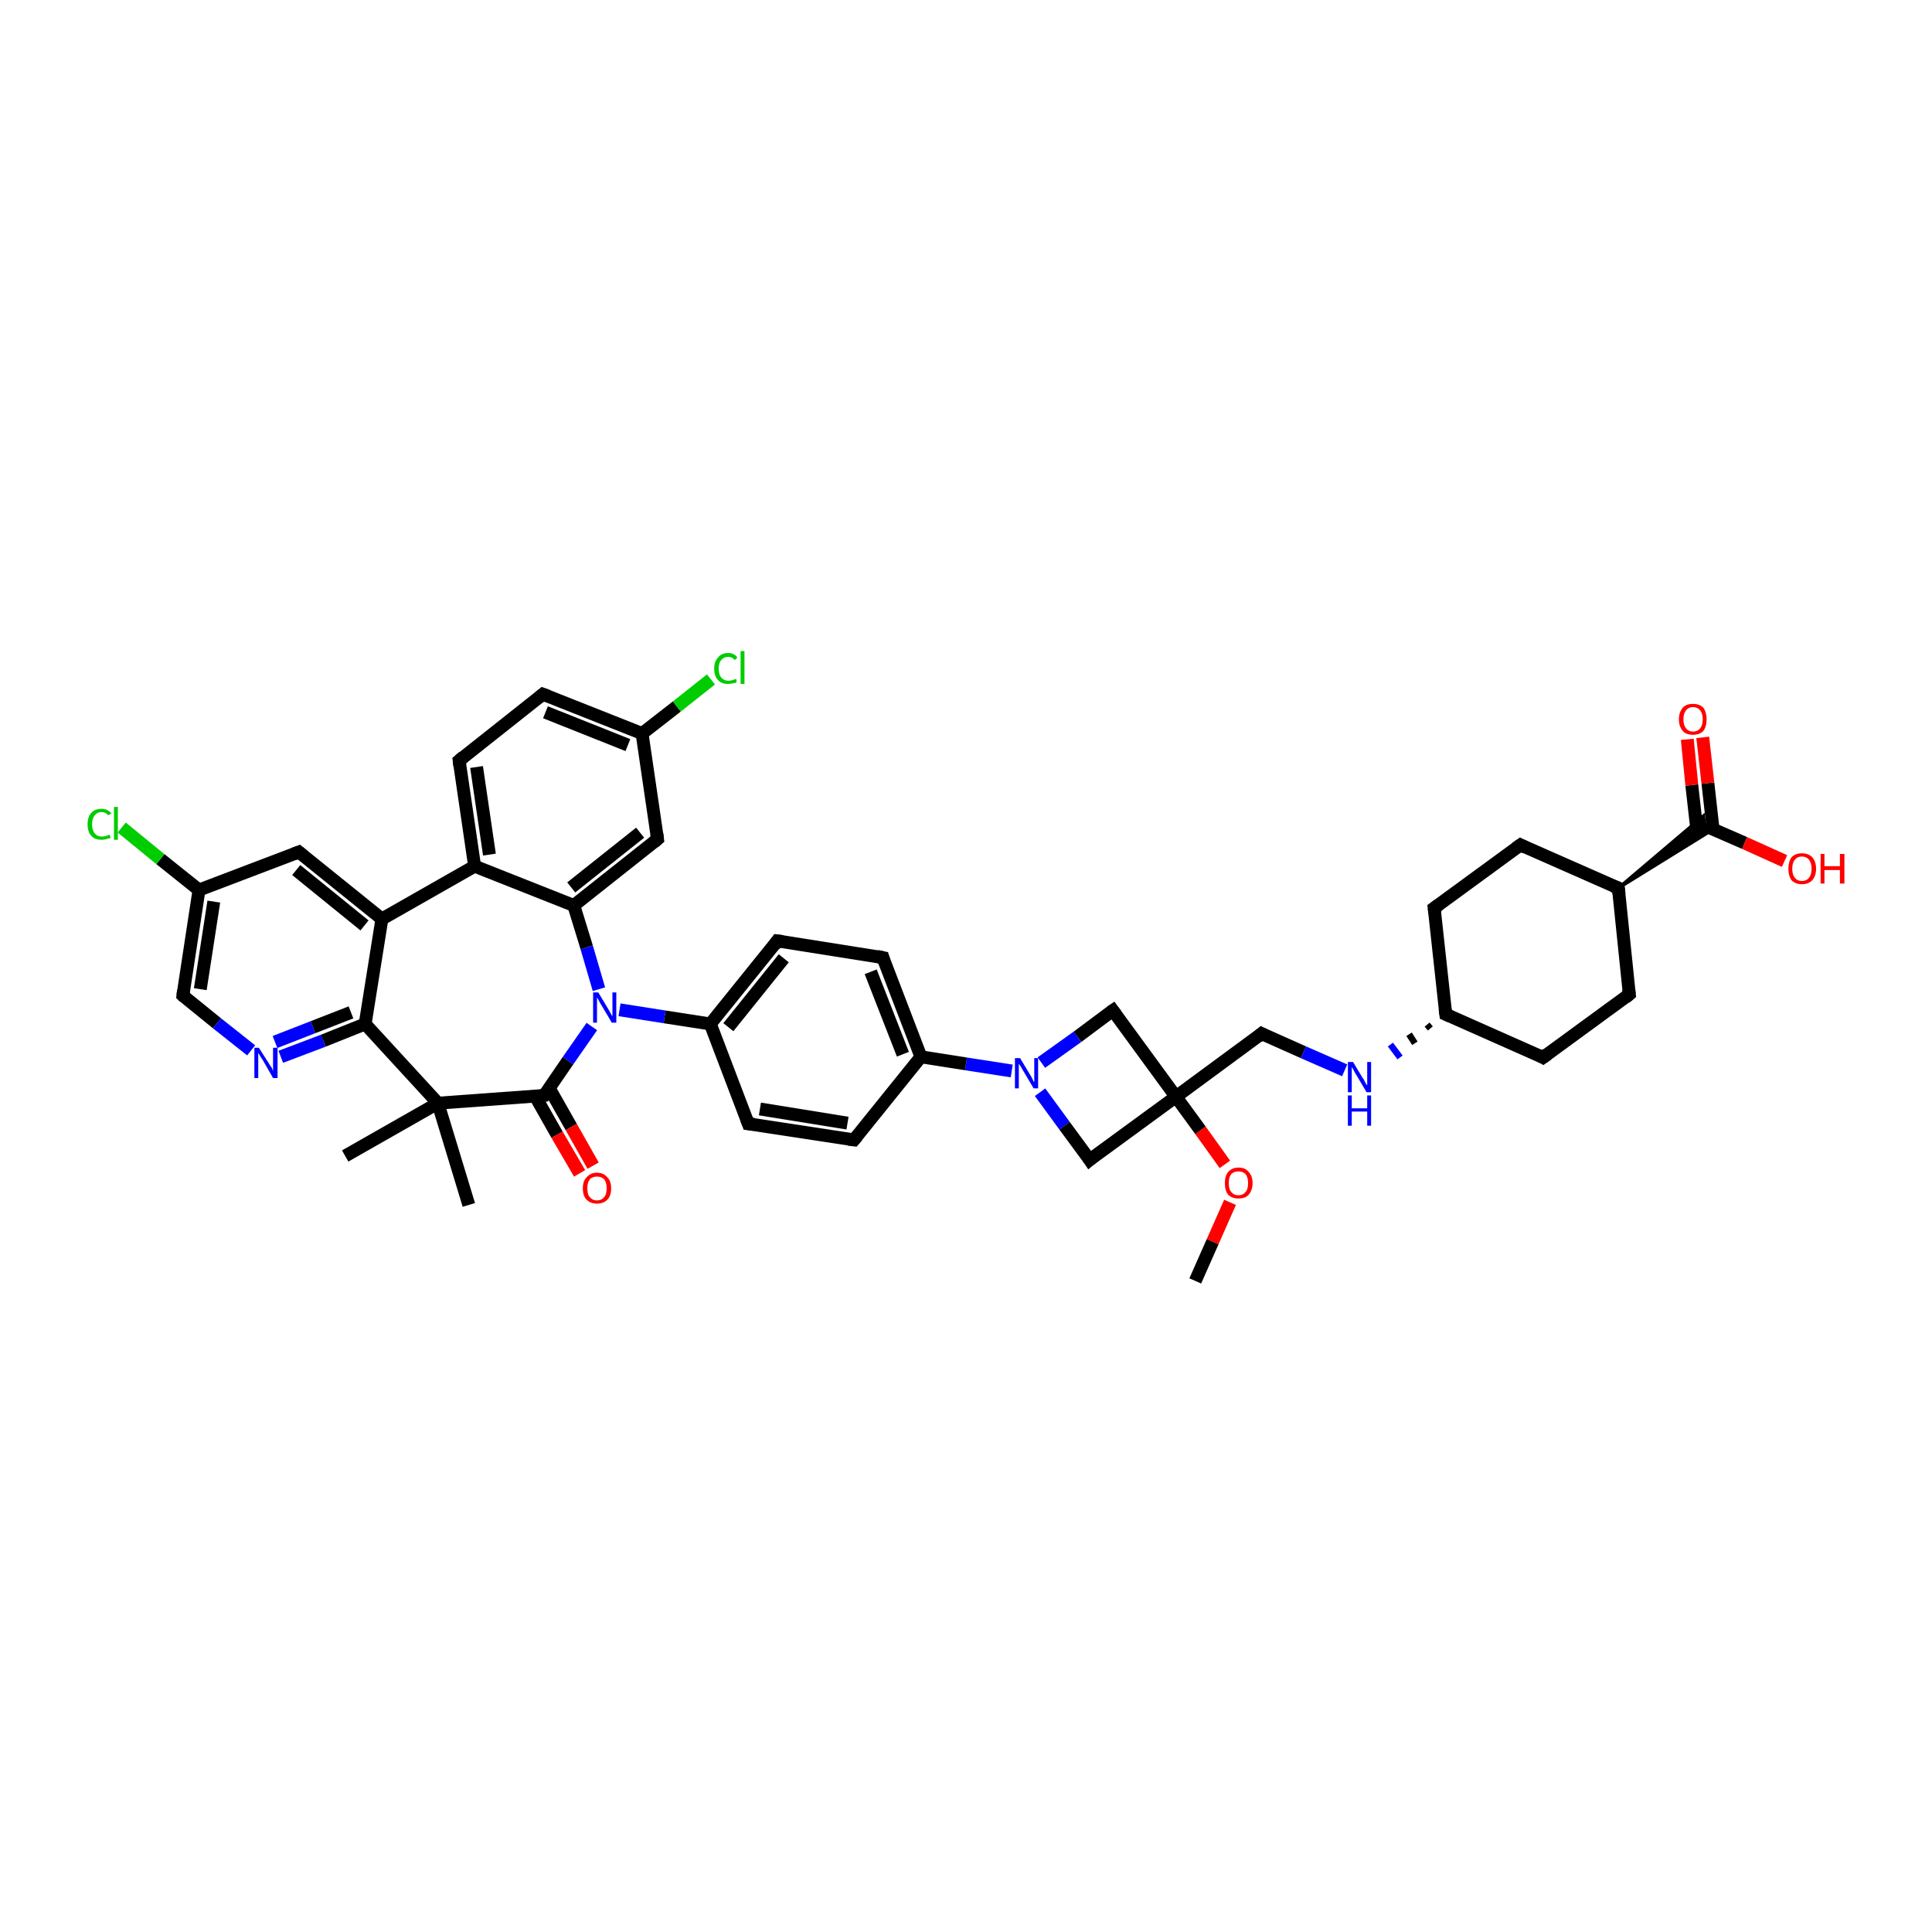 <?xml version='1.0' encoding='iso-8859-1'?>
<svg version='1.1' baseProfile='full'
              xmlns='http://www.w3.org/2000/svg'
                      xmlns:rdkit='http://www.rdkit.org/xml'
                      xmlns:xlink='http://www.w3.org/1999/xlink'
                  xml:space='preserve'
width='300px' height='300px' viewBox='0 0 300 300'>
<!-- END OF HEADER -->
<rect style='opacity:1.0;fill:#FFFFFF;stroke:none' width='300.0' height='300.0' x='0.0' y='0.0'> </rect>
<path class='bond-0 atom-0 atom-1' d='M 185.6,198.9 L 188.3,192.8' style='fill:none;fill-rule:evenodd;stroke:#000000;stroke-width:2.0px;stroke-linecap:butt;stroke-linejoin:miter;stroke-opacity:1' />
<path class='bond-0 atom-0 atom-1' d='M 188.3,192.8 L 191.0,186.7' style='fill:none;fill-rule:evenodd;stroke:#FF0000;stroke-width:2.0px;stroke-linecap:butt;stroke-linejoin:miter;stroke-opacity:1' />
<path class='bond-1 atom-1 atom-2' d='M 190.2,180.8 L 186.4,175.5' style='fill:none;fill-rule:evenodd;stroke:#FF0000;stroke-width:2.0px;stroke-linecap:butt;stroke-linejoin:miter;stroke-opacity:1' />
<path class='bond-1 atom-1 atom-2' d='M 186.4,175.5 L 182.6,170.3' style='fill:none;fill-rule:evenodd;stroke:#000000;stroke-width:2.0px;stroke-linecap:butt;stroke-linejoin:miter;stroke-opacity:1' />
<path class='bond-2 atom-2 atom-3' d='M 182.6,170.3 L 195.9,160.5' style='fill:none;fill-rule:evenodd;stroke:#000000;stroke-width:2.0px;stroke-linecap:butt;stroke-linejoin:miter;stroke-opacity:1' />
<path class='bond-3 atom-3 atom-4' d='M 195.9,160.5 L 202.4,163.4' style='fill:none;fill-rule:evenodd;stroke:#000000;stroke-width:2.0px;stroke-linecap:butt;stroke-linejoin:miter;stroke-opacity:1' />
<path class='bond-3 atom-3 atom-4' d='M 202.4,163.4 L 208.8,166.2' style='fill:none;fill-rule:evenodd;stroke:#0000FF;stroke-width:2.0px;stroke-linecap:butt;stroke-linejoin:miter;stroke-opacity:1' />
<path class='bond-4 atom-5 atom-4' d='M 221.6,159.1 L 222.1,159.7' style='fill:none;fill-rule:evenodd;stroke:#000000;stroke-width:1.0px;stroke-linecap:butt;stroke-linejoin:miter;stroke-opacity:1' />
<path class='bond-4 atom-5 atom-4' d='M 218.8,160.6 L 219.7,162.0' style='fill:none;fill-rule:evenodd;stroke:#000000;stroke-width:1.0px;stroke-linecap:butt;stroke-linejoin:miter;stroke-opacity:1' />
<path class='bond-4 atom-5 atom-4' d='M 215.9,162.2 L 217.4,164.2' style='fill:none;fill-rule:evenodd;stroke:#0000FF;stroke-width:1.0px;stroke-linecap:butt;stroke-linejoin:miter;stroke-opacity:1' />
<path class='bond-5 atom-5 atom-6' d='M 224.5,157.5 L 239.6,164.2' style='fill:none;fill-rule:evenodd;stroke:#000000;stroke-width:2.0px;stroke-linecap:butt;stroke-linejoin:miter;stroke-opacity:1' />
<path class='bond-6 atom-6 atom-7' d='M 239.6,164.2 L 253.0,154.4' style='fill:none;fill-rule:evenodd;stroke:#000000;stroke-width:2.0px;stroke-linecap:butt;stroke-linejoin:miter;stroke-opacity:1' />
<path class='bond-7 atom-7 atom-8' d='M 253.0,154.4 L 251.3,137.9' style='fill:none;fill-rule:evenodd;stroke:#000000;stroke-width:2.0px;stroke-linecap:butt;stroke-linejoin:miter;stroke-opacity:1' />
<path class='bond-8 atom-8 atom-9' d='M 251.3,137.9 L 236.1,131.2' style='fill:none;fill-rule:evenodd;stroke:#000000;stroke-width:2.0px;stroke-linecap:butt;stroke-linejoin:miter;stroke-opacity:1' />
<path class='bond-9 atom-9 atom-10' d='M 236.1,131.2 L 222.7,141.0' style='fill:none;fill-rule:evenodd;stroke:#000000;stroke-width:2.0px;stroke-linecap:butt;stroke-linejoin:miter;stroke-opacity:1' />
<path class='bond-10 atom-8 atom-11' d='M 251.3,137.9 L 264.5,126.7 L 264.7,128.2 Z' style='fill:#000000;fill-rule:evenodd;fill-opacity:1;stroke:#000000;stroke-width:0.5px;stroke-linecap:butt;stroke-linejoin:miter;stroke-opacity:1;' />
<path class='bond-10 atom-8 atom-11' d='M 251.3,137.9 L 264.7,128.2 L 266.0,128.8 Z' style='fill:#000000;fill-rule:evenodd;fill-opacity:1;stroke:#000000;stroke-width:0.5px;stroke-linecap:butt;stroke-linejoin:miter;stroke-opacity:1;' />
<path class='bond-11 atom-11 atom-12' d='M 264.7,128.2 L 270.9,130.9' style='fill:none;fill-rule:evenodd;stroke:#000000;stroke-width:2.0px;stroke-linecap:butt;stroke-linejoin:miter;stroke-opacity:1' />
<path class='bond-11 atom-11 atom-12' d='M 270.9,130.9 L 277.1,133.7' style='fill:none;fill-rule:evenodd;stroke:#FF0000;stroke-width:2.0px;stroke-linecap:butt;stroke-linejoin:miter;stroke-opacity:1' />
<path class='bond-12 atom-11 atom-13' d='M 266.0,128.7 L 265.2,121.6' style='fill:none;fill-rule:evenodd;stroke:#000000;stroke-width:2.0px;stroke-linecap:butt;stroke-linejoin:miter;stroke-opacity:1' />
<path class='bond-12 atom-11 atom-13' d='M 265.2,121.6 L 264.4,114.5' style='fill:none;fill-rule:evenodd;stroke:#FF0000;stroke-width:2.0px;stroke-linecap:butt;stroke-linejoin:miter;stroke-opacity:1' />
<path class='bond-12 atom-11 atom-13' d='M 263.5,129.0 L 262.7,121.9' style='fill:none;fill-rule:evenodd;stroke:#000000;stroke-width:2.0px;stroke-linecap:butt;stroke-linejoin:miter;stroke-opacity:1' />
<path class='bond-12 atom-11 atom-13' d='M 262.7,121.9 L 262.0,114.8' style='fill:none;fill-rule:evenodd;stroke:#FF0000;stroke-width:2.0px;stroke-linecap:butt;stroke-linejoin:miter;stroke-opacity:1' />
<path class='bond-13 atom-2 atom-14' d='M 182.6,170.3 L 172.8,156.9' style='fill:none;fill-rule:evenodd;stroke:#000000;stroke-width:2.0px;stroke-linecap:butt;stroke-linejoin:miter;stroke-opacity:1' />
<path class='bond-14 atom-14 atom-15' d='M 172.8,156.9 L 167.3,161.0' style='fill:none;fill-rule:evenodd;stroke:#000000;stroke-width:2.0px;stroke-linecap:butt;stroke-linejoin:miter;stroke-opacity:1' />
<path class='bond-14 atom-14 atom-15' d='M 167.3,161.0 L 161.7,165.0' style='fill:none;fill-rule:evenodd;stroke:#0000FF;stroke-width:2.0px;stroke-linecap:butt;stroke-linejoin:miter;stroke-opacity:1' />
<path class='bond-15 atom-15 atom-16' d='M 161.5,169.6 L 165.3,174.8' style='fill:none;fill-rule:evenodd;stroke:#0000FF;stroke-width:2.0px;stroke-linecap:butt;stroke-linejoin:miter;stroke-opacity:1' />
<path class='bond-15 atom-15 atom-16' d='M 165.3,174.8 L 169.2,180.1' style='fill:none;fill-rule:evenodd;stroke:#000000;stroke-width:2.0px;stroke-linecap:butt;stroke-linejoin:miter;stroke-opacity:1' />
<path class='bond-16 atom-15 atom-17' d='M 157.1,166.3 L 150.0,165.2' style='fill:none;fill-rule:evenodd;stroke:#0000FF;stroke-width:2.0px;stroke-linecap:butt;stroke-linejoin:miter;stroke-opacity:1' />
<path class='bond-16 atom-15 atom-17' d='M 150.0,165.2 L 143.0,164.1' style='fill:none;fill-rule:evenodd;stroke:#000000;stroke-width:2.0px;stroke-linecap:butt;stroke-linejoin:miter;stroke-opacity:1' />
<path class='bond-17 atom-17 atom-18' d='M 143.0,164.1 L 137.1,148.7' style='fill:none;fill-rule:evenodd;stroke:#000000;stroke-width:2.0px;stroke-linecap:butt;stroke-linejoin:miter;stroke-opacity:1' />
<path class='bond-17 atom-17 atom-18' d='M 140.2,163.7 L 135.2,150.9' style='fill:none;fill-rule:evenodd;stroke:#000000;stroke-width:2.0px;stroke-linecap:butt;stroke-linejoin:miter;stroke-opacity:1' />
<path class='bond-18 atom-18 atom-19' d='M 137.1,148.7 L 120.7,146.1' style='fill:none;fill-rule:evenodd;stroke:#000000;stroke-width:2.0px;stroke-linecap:butt;stroke-linejoin:miter;stroke-opacity:1' />
<path class='bond-19 atom-19 atom-20' d='M 120.7,146.1 L 110.3,159.0' style='fill:none;fill-rule:evenodd;stroke:#000000;stroke-width:2.0px;stroke-linecap:butt;stroke-linejoin:miter;stroke-opacity:1' />
<path class='bond-19 atom-19 atom-20' d='M 121.7,148.8 L 113.1,159.5' style='fill:none;fill-rule:evenodd;stroke:#000000;stroke-width:2.0px;stroke-linecap:butt;stroke-linejoin:miter;stroke-opacity:1' />
<path class='bond-20 atom-20 atom-21' d='M 110.3,159.0 L 116.2,174.5' style='fill:none;fill-rule:evenodd;stroke:#000000;stroke-width:2.0px;stroke-linecap:butt;stroke-linejoin:miter;stroke-opacity:1' />
<path class='bond-21 atom-21 atom-22' d='M 116.2,174.5 L 132.6,177.0' style='fill:none;fill-rule:evenodd;stroke:#000000;stroke-width:2.0px;stroke-linecap:butt;stroke-linejoin:miter;stroke-opacity:1' />
<path class='bond-21 atom-21 atom-22' d='M 118.0,172.2 L 131.6,174.4' style='fill:none;fill-rule:evenodd;stroke:#000000;stroke-width:2.0px;stroke-linecap:butt;stroke-linejoin:miter;stroke-opacity:1' />
<path class='bond-22 atom-20 atom-23' d='M 110.3,159.0 L 103.2,157.9' style='fill:none;fill-rule:evenodd;stroke:#000000;stroke-width:2.0px;stroke-linecap:butt;stroke-linejoin:miter;stroke-opacity:1' />
<path class='bond-22 atom-20 atom-23' d='M 103.2,157.9 L 96.2,156.8' style='fill:none;fill-rule:evenodd;stroke:#0000FF;stroke-width:2.0px;stroke-linecap:butt;stroke-linejoin:miter;stroke-opacity:1' />
<path class='bond-23 atom-23 atom-24' d='M 93.0,153.6 L 91.1,147.1' style='fill:none;fill-rule:evenodd;stroke:#0000FF;stroke-width:2.0px;stroke-linecap:butt;stroke-linejoin:miter;stroke-opacity:1' />
<path class='bond-23 atom-23 atom-24' d='M 91.1,147.1 L 89.1,140.6' style='fill:none;fill-rule:evenodd;stroke:#000000;stroke-width:2.0px;stroke-linecap:butt;stroke-linejoin:miter;stroke-opacity:1' />
<path class='bond-24 atom-24 atom-25' d='M 89.1,140.6 L 102.1,130.3' style='fill:none;fill-rule:evenodd;stroke:#000000;stroke-width:2.0px;stroke-linecap:butt;stroke-linejoin:miter;stroke-opacity:1' />
<path class='bond-24 atom-24 atom-25' d='M 88.7,137.8 L 99.4,129.3' style='fill:none;fill-rule:evenodd;stroke:#000000;stroke-width:2.0px;stroke-linecap:butt;stroke-linejoin:miter;stroke-opacity:1' />
<path class='bond-25 atom-25 atom-26' d='M 102.1,130.3 L 99.7,113.9' style='fill:none;fill-rule:evenodd;stroke:#000000;stroke-width:2.0px;stroke-linecap:butt;stroke-linejoin:miter;stroke-opacity:1' />
<path class='bond-26 atom-26 atom-27' d='M 99.7,113.9 L 105.1,109.7' style='fill:none;fill-rule:evenodd;stroke:#000000;stroke-width:2.0px;stroke-linecap:butt;stroke-linejoin:miter;stroke-opacity:1' />
<path class='bond-26 atom-26 atom-27' d='M 105.1,109.7 L 110.4,105.5' style='fill:none;fill-rule:evenodd;stroke:#00CC00;stroke-width:2.0px;stroke-linecap:butt;stroke-linejoin:miter;stroke-opacity:1' />
<path class='bond-27 atom-26 atom-28' d='M 99.7,113.9 L 84.3,107.8' style='fill:none;fill-rule:evenodd;stroke:#000000;stroke-width:2.0px;stroke-linecap:butt;stroke-linejoin:miter;stroke-opacity:1' />
<path class='bond-27 atom-26 atom-28' d='M 97.5,115.7 L 84.7,110.6' style='fill:none;fill-rule:evenodd;stroke:#000000;stroke-width:2.0px;stroke-linecap:butt;stroke-linejoin:miter;stroke-opacity:1' />
<path class='bond-28 atom-28 atom-29' d='M 84.3,107.8 L 71.3,118.1' style='fill:none;fill-rule:evenodd;stroke:#000000;stroke-width:2.0px;stroke-linecap:butt;stroke-linejoin:miter;stroke-opacity:1' />
<path class='bond-29 atom-29 atom-30' d='M 71.3,118.1 L 73.7,134.5' style='fill:none;fill-rule:evenodd;stroke:#000000;stroke-width:2.0px;stroke-linecap:butt;stroke-linejoin:miter;stroke-opacity:1' />
<path class='bond-29 atom-29 atom-30' d='M 74.0,119.1 L 76.0,132.7' style='fill:none;fill-rule:evenodd;stroke:#000000;stroke-width:2.0px;stroke-linecap:butt;stroke-linejoin:miter;stroke-opacity:1' />
<path class='bond-30 atom-30 atom-31' d='M 73.7,134.5 L 59.3,142.7' style='fill:none;fill-rule:evenodd;stroke:#000000;stroke-width:2.0px;stroke-linecap:butt;stroke-linejoin:miter;stroke-opacity:1' />
<path class='bond-31 atom-31 atom-32' d='M 59.3,142.7 L 46.4,132.3' style='fill:none;fill-rule:evenodd;stroke:#000000;stroke-width:2.0px;stroke-linecap:butt;stroke-linejoin:miter;stroke-opacity:1' />
<path class='bond-31 atom-31 atom-32' d='M 56.6,143.7 L 46.0,135.1' style='fill:none;fill-rule:evenodd;stroke:#000000;stroke-width:2.0px;stroke-linecap:butt;stroke-linejoin:miter;stroke-opacity:1' />
<path class='bond-32 atom-32 atom-33' d='M 46.4,132.3 L 30.9,138.2' style='fill:none;fill-rule:evenodd;stroke:#000000;stroke-width:2.0px;stroke-linecap:butt;stroke-linejoin:miter;stroke-opacity:1' />
<path class='bond-33 atom-33 atom-34' d='M 30.9,138.2 L 24.9,133.4' style='fill:none;fill-rule:evenodd;stroke:#000000;stroke-width:2.0px;stroke-linecap:butt;stroke-linejoin:miter;stroke-opacity:1' />
<path class='bond-33 atom-33 atom-34' d='M 24.9,133.4 L 18.9,128.5' style='fill:none;fill-rule:evenodd;stroke:#00CC00;stroke-width:2.0px;stroke-linecap:butt;stroke-linejoin:miter;stroke-opacity:1' />
<path class='bond-34 atom-33 atom-35' d='M 30.9,138.2 L 28.4,154.6' style='fill:none;fill-rule:evenodd;stroke:#000000;stroke-width:2.0px;stroke-linecap:butt;stroke-linejoin:miter;stroke-opacity:1' />
<path class='bond-34 atom-33 atom-35' d='M 33.2,140.0 L 31.1,153.6' style='fill:none;fill-rule:evenodd;stroke:#000000;stroke-width:2.0px;stroke-linecap:butt;stroke-linejoin:miter;stroke-opacity:1' />
<path class='bond-35 atom-35 atom-36' d='M 28.4,154.6 L 33.7,158.9' style='fill:none;fill-rule:evenodd;stroke:#000000;stroke-width:2.0px;stroke-linecap:butt;stroke-linejoin:miter;stroke-opacity:1' />
<path class='bond-35 atom-35 atom-36' d='M 33.7,158.9 L 39.0,163.1' style='fill:none;fill-rule:evenodd;stroke:#0000FF;stroke-width:2.0px;stroke-linecap:butt;stroke-linejoin:miter;stroke-opacity:1' />
<path class='bond-36 atom-36 atom-37' d='M 43.6,164.1 L 50.2,161.6' style='fill:none;fill-rule:evenodd;stroke:#0000FF;stroke-width:2.0px;stroke-linecap:butt;stroke-linejoin:miter;stroke-opacity:1' />
<path class='bond-36 atom-36 atom-37' d='M 50.2,161.6 L 56.7,159.0' style='fill:none;fill-rule:evenodd;stroke:#000000;stroke-width:2.0px;stroke-linecap:butt;stroke-linejoin:miter;stroke-opacity:1' />
<path class='bond-36 atom-36 atom-37' d='M 42.7,161.8 L 48.6,159.5' style='fill:none;fill-rule:evenodd;stroke:#0000FF;stroke-width:2.0px;stroke-linecap:butt;stroke-linejoin:miter;stroke-opacity:1' />
<path class='bond-36 atom-36 atom-37' d='M 48.6,159.5 L 54.5,157.2' style='fill:none;fill-rule:evenodd;stroke:#000000;stroke-width:2.0px;stroke-linecap:butt;stroke-linejoin:miter;stroke-opacity:1' />
<path class='bond-37 atom-37 atom-38' d='M 56.7,159.0 L 68.0,171.3' style='fill:none;fill-rule:evenodd;stroke:#000000;stroke-width:2.0px;stroke-linecap:butt;stroke-linejoin:miter;stroke-opacity:1' />
<path class='bond-38 atom-38 atom-39' d='M 68.0,171.3 L 53.6,179.5' style='fill:none;fill-rule:evenodd;stroke:#000000;stroke-width:2.0px;stroke-linecap:butt;stroke-linejoin:miter;stroke-opacity:1' />
<path class='bond-39 atom-38 atom-40' d='M 68.0,171.3 L 72.8,187.1' style='fill:none;fill-rule:evenodd;stroke:#000000;stroke-width:2.0px;stroke-linecap:butt;stroke-linejoin:miter;stroke-opacity:1' />
<path class='bond-40 atom-38 atom-41' d='M 68.0,171.3 L 84.5,170.1' style='fill:none;fill-rule:evenodd;stroke:#000000;stroke-width:2.0px;stroke-linecap:butt;stroke-linejoin:miter;stroke-opacity:1' />
<path class='bond-41 atom-41 atom-42' d='M 83.1,170.2 L 86.5,176.2' style='fill:none;fill-rule:evenodd;stroke:#000000;stroke-width:2.0px;stroke-linecap:butt;stroke-linejoin:miter;stroke-opacity:1' />
<path class='bond-41 atom-41 atom-42' d='M 86.5,176.2 L 90.0,182.2' style='fill:none;fill-rule:evenodd;stroke:#FF0000;stroke-width:2.0px;stroke-linecap:butt;stroke-linejoin:miter;stroke-opacity:1' />
<path class='bond-41 atom-41 atom-42' d='M 85.3,169.0 L 88.7,175.0' style='fill:none;fill-rule:evenodd;stroke:#000000;stroke-width:2.0px;stroke-linecap:butt;stroke-linejoin:miter;stroke-opacity:1' />
<path class='bond-41 atom-41 atom-42' d='M 88.7,175.0 L 92.1,181.0' style='fill:none;fill-rule:evenodd;stroke:#FF0000;stroke-width:2.0px;stroke-linecap:butt;stroke-linejoin:miter;stroke-opacity:1' />
<path class='bond-42 atom-16 atom-2' d='M 169.2,180.1 L 182.6,170.3' style='fill:none;fill-rule:evenodd;stroke:#000000;stroke-width:2.0px;stroke-linecap:butt;stroke-linejoin:miter;stroke-opacity:1' />
<path class='bond-43 atom-22 atom-17' d='M 132.6,177.0 L 143.0,164.1' style='fill:none;fill-rule:evenodd;stroke:#000000;stroke-width:2.0px;stroke-linecap:butt;stroke-linejoin:miter;stroke-opacity:1' />
<path class='bond-44 atom-41 atom-23' d='M 84.5,170.1 L 88.2,164.7' style='fill:none;fill-rule:evenodd;stroke:#000000;stroke-width:2.0px;stroke-linecap:butt;stroke-linejoin:miter;stroke-opacity:1' />
<path class='bond-44 atom-41 atom-23' d='M 88.2,164.7 L 91.9,159.4' style='fill:none;fill-rule:evenodd;stroke:#0000FF;stroke-width:2.0px;stroke-linecap:butt;stroke-linejoin:miter;stroke-opacity:1' />
<path class='bond-45 atom-10 atom-5' d='M 222.7,141.0 L 224.5,157.5' style='fill:none;fill-rule:evenodd;stroke:#000000;stroke-width:2.0px;stroke-linecap:butt;stroke-linejoin:miter;stroke-opacity:1' />
<path class='bond-46 atom-30 atom-24' d='M 73.7,134.5 L 89.1,140.6' style='fill:none;fill-rule:evenodd;stroke:#000000;stroke-width:2.0px;stroke-linecap:butt;stroke-linejoin:miter;stroke-opacity:1' />
<path class='bond-47 atom-37 atom-31' d='M 56.7,159.0 L 59.3,142.7' style='fill:none;fill-rule:evenodd;stroke:#000000;stroke-width:2.0px;stroke-linecap:butt;stroke-linejoin:miter;stroke-opacity:1' />
<path d='M 195.3,161.0 L 195.9,160.5 L 196.3,160.7' style='fill:none;stroke:#000000;stroke-width:2.0px;stroke-linecap:butt;stroke-linejoin:miter;stroke-opacity:1;' />
<path d='M 225.2,157.8 L 224.5,157.5 L 224.4,156.7' style='fill:none;stroke:#000000;stroke-width:2.0px;stroke-linecap:butt;stroke-linejoin:miter;stroke-opacity:1;' />
<path d='M 238.9,163.8 L 239.6,164.2 L 240.3,163.7' style='fill:none;stroke:#000000;stroke-width:2.0px;stroke-linecap:butt;stroke-linejoin:miter;stroke-opacity:1;' />
<path d='M 252.4,154.9 L 253.0,154.4 L 252.9,153.6' style='fill:none;stroke:#000000;stroke-width:2.0px;stroke-linecap:butt;stroke-linejoin:miter;stroke-opacity:1;' />
<path d='M 251.4,138.8 L 251.3,137.9 L 250.5,137.6' style='fill:none;stroke:#000000;stroke-width:2.0px;stroke-linecap:butt;stroke-linejoin:miter;stroke-opacity:1;' />
<path d='M 236.9,131.6 L 236.1,131.2 L 235.4,131.7' style='fill:none;stroke:#000000;stroke-width:2.0px;stroke-linecap:butt;stroke-linejoin:miter;stroke-opacity:1;' />
<path d='M 223.4,140.5 L 222.7,141.0 L 222.8,141.8' style='fill:none;stroke:#000000;stroke-width:2.0px;stroke-linecap:butt;stroke-linejoin:miter;stroke-opacity:1;' />
<path d='M 173.3,157.6 L 172.8,156.9 L 172.5,157.1' style='fill:none;stroke:#000000;stroke-width:2.0px;stroke-linecap:butt;stroke-linejoin:miter;stroke-opacity:1;' />
<path d='M 169.0,179.8 L 169.2,180.1 L 169.8,179.6' style='fill:none;stroke:#000000;stroke-width:2.0px;stroke-linecap:butt;stroke-linejoin:miter;stroke-opacity:1;' />
<path d='M 137.3,149.4 L 137.1,148.7 L 136.2,148.5' style='fill:none;stroke:#000000;stroke-width:2.0px;stroke-linecap:butt;stroke-linejoin:miter;stroke-opacity:1;' />
<path d='M 121.5,146.2 L 120.7,146.1 L 120.2,146.8' style='fill:none;stroke:#000000;stroke-width:2.0px;stroke-linecap:butt;stroke-linejoin:miter;stroke-opacity:1;' />
<path d='M 115.9,173.7 L 116.2,174.5 L 117.1,174.6' style='fill:none;stroke:#000000;stroke-width:2.0px;stroke-linecap:butt;stroke-linejoin:miter;stroke-opacity:1;' />
<path d='M 131.8,176.9 L 132.6,177.0 L 133.1,176.4' style='fill:none;stroke:#000000;stroke-width:2.0px;stroke-linecap:butt;stroke-linejoin:miter;stroke-opacity:1;' />
<path d='M 101.5,130.8 L 102.1,130.3 L 102.0,129.5' style='fill:none;stroke:#000000;stroke-width:2.0px;stroke-linecap:butt;stroke-linejoin:miter;stroke-opacity:1;' />
<path d='M 85.1,108.1 L 84.3,107.8 L 83.7,108.3' style='fill:none;stroke:#000000;stroke-width:2.0px;stroke-linecap:butt;stroke-linejoin:miter;stroke-opacity:1;' />
<path d='M 72.0,117.5 L 71.3,118.1 L 71.4,118.9' style='fill:none;stroke:#000000;stroke-width:2.0px;stroke-linecap:butt;stroke-linejoin:miter;stroke-opacity:1;' />
<path d='M 47.0,132.8 L 46.4,132.3 L 45.6,132.6' style='fill:none;stroke:#000000;stroke-width:2.0px;stroke-linecap:butt;stroke-linejoin:miter;stroke-opacity:1;' />
<path d='M 28.5,153.8 L 28.4,154.6 L 28.6,154.8' style='fill:none;stroke:#000000;stroke-width:2.0px;stroke-linecap:butt;stroke-linejoin:miter;stroke-opacity:1;' />
<path d='M 83.7,170.2 L 84.5,170.1 L 84.7,169.8' style='fill:none;stroke:#000000;stroke-width:2.0px;stroke-linecap:butt;stroke-linejoin:miter;stroke-opacity:1;' />
<path class='atom-1' d='M 190.2 183.7
Q 190.2 182.6, 190.7 182.0
Q 191.3 181.3, 192.3 181.3
Q 193.4 181.3, 193.9 182.0
Q 194.5 182.6, 194.5 183.7
Q 194.5 184.8, 193.9 185.5
Q 193.4 186.1, 192.3 186.1
Q 191.3 186.1, 190.7 185.5
Q 190.2 184.9, 190.2 183.7
M 192.3 185.6
Q 193.0 185.6, 193.4 185.1
Q 193.8 184.7, 193.8 183.7
Q 193.8 182.8, 193.4 182.3
Q 193.0 181.9, 192.3 181.9
Q 191.6 181.9, 191.2 182.3
Q 190.8 182.8, 190.8 183.7
Q 190.8 184.7, 191.2 185.1
Q 191.6 185.6, 192.3 185.6
' fill='#FF0000'/>
<path class='atom-4' d='M 210.1 164.9
L 211.6 167.4
Q 211.8 167.6, 212.0 168.1
Q 212.2 168.5, 212.3 168.5
L 212.3 164.9
L 212.9 164.9
L 212.9 169.6
L 212.2 169.6
L 210.6 166.9
Q 210.4 166.6, 210.2 166.2
Q 210.0 165.8, 209.9 165.7
L 209.9 169.6
L 209.3 169.6
L 209.3 164.9
L 210.1 164.9
' fill='#0000FF'/>
<path class='atom-4' d='M 209.3 170.1
L 209.9 170.1
L 209.9 172.1
L 212.3 172.1
L 212.3 170.1
L 212.9 170.1
L 212.9 174.8
L 212.3 174.8
L 212.3 172.6
L 209.9 172.6
L 209.9 174.8
L 209.3 174.8
L 209.3 170.1
' fill='#0000FF'/>
<path class='atom-12' d='M 277.7 134.9
Q 277.7 133.8, 278.2 133.1
Q 278.8 132.5, 279.8 132.5
Q 280.8 132.5, 281.4 133.1
Q 282.0 133.8, 282.0 134.9
Q 282.0 136.0, 281.4 136.7
Q 280.8 137.3, 279.8 137.3
Q 278.8 137.3, 278.2 136.7
Q 277.7 136.0, 277.7 134.9
M 279.8 136.8
Q 280.5 136.8, 280.9 136.3
Q 281.3 135.8, 281.3 134.9
Q 281.3 134.0, 280.9 133.5
Q 280.5 133.0, 279.8 133.0
Q 279.1 133.0, 278.7 133.5
Q 278.3 134.0, 278.3 134.9
Q 278.3 135.8, 278.7 136.3
Q 279.1 136.8, 279.8 136.8
' fill='#FF0000'/>
<path class='atom-12' d='M 282.7 132.6
L 283.3 132.6
L 283.3 134.5
L 285.7 134.5
L 285.7 132.6
L 286.4 132.6
L 286.4 137.2
L 285.7 137.2
L 285.7 135.1
L 283.3 135.1
L 283.3 137.2
L 282.7 137.2
L 282.7 132.6
' fill='#FF0000'/>
<path class='atom-13' d='M 260.7 111.7
Q 260.7 110.6, 261.3 109.9
Q 261.8 109.3, 262.9 109.3
Q 263.9 109.3, 264.5 109.9
Q 265.0 110.6, 265.0 111.7
Q 265.0 112.8, 264.5 113.5
Q 263.9 114.1, 262.9 114.1
Q 261.8 114.1, 261.3 113.5
Q 260.7 112.8, 260.7 111.7
M 262.9 113.6
Q 263.6 113.6, 264.0 113.1
Q 264.4 112.6, 264.4 111.7
Q 264.4 110.8, 264.0 110.3
Q 263.6 109.8, 262.9 109.8
Q 262.2 109.8, 261.8 110.3
Q 261.4 110.8, 261.4 111.7
Q 261.4 112.6, 261.8 113.1
Q 262.2 113.6, 262.9 113.6
' fill='#FF0000'/>
<path class='atom-15' d='M 158.4 164.3
L 159.9 166.8
Q 160.1 167.1, 160.3 167.5
Q 160.5 168.0, 160.6 168.0
L 160.6 164.3
L 161.2 164.3
L 161.2 169.0
L 160.5 169.0
L 158.9 166.3
Q 158.7 166.0, 158.5 165.6
Q 158.3 165.3, 158.2 165.2
L 158.2 169.0
L 157.6 169.0
L 157.6 164.3
L 158.4 164.3
' fill='#0000FF'/>
<path class='atom-23' d='M 92.9 154.1
L 94.4 156.6
Q 94.5 156.8, 94.8 157.3
Q 95.0 157.7, 95.1 157.8
L 95.1 154.1
L 95.7 154.1
L 95.7 158.8
L 95.0 158.8
L 93.4 156.1
Q 93.2 155.8, 93.0 155.4
Q 92.8 155.0, 92.7 154.9
L 92.7 158.8
L 92.1 158.8
L 92.1 154.1
L 92.9 154.1
' fill='#0000FF'/>
<path class='atom-27' d='M 110.9 103.8
Q 110.9 102.7, 111.5 102.1
Q 112.0 101.4, 113.1 101.4
Q 114.0 101.4, 114.5 102.1
L 114.1 102.5
Q 113.7 102.0, 113.1 102.0
Q 112.4 102.0, 112.0 102.5
Q 111.6 102.9, 111.6 103.8
Q 111.6 104.8, 112.0 105.2
Q 112.4 105.7, 113.1 105.7
Q 113.7 105.7, 114.3 105.4
L 114.4 105.9
Q 114.2 106.1, 113.8 106.1
Q 113.5 106.2, 113.0 106.2
Q 112.0 106.2, 111.5 105.6
Q 110.9 105.0, 110.9 103.8
' fill='#00CC00'/>
<path class='atom-27' d='M 115.0 101.1
L 115.6 101.1
L 115.6 106.2
L 115.0 106.2
L 115.0 101.1
' fill='#00CC00'/>
<path class='atom-34' d='M 13.6 128.0
Q 13.6 126.8, 14.2 126.2
Q 14.7 125.6, 15.8 125.6
Q 16.7 125.6, 17.3 126.3
L 16.8 126.6
Q 16.4 126.1, 15.8 126.1
Q 15.1 126.1, 14.7 126.6
Q 14.3 127.1, 14.3 128.0
Q 14.3 128.9, 14.7 129.4
Q 15.1 129.9, 15.8 129.9
Q 16.4 129.9, 17.0 129.6
L 17.2 130.1
Q 16.9 130.2, 16.5 130.3
Q 16.2 130.4, 15.8 130.4
Q 14.7 130.4, 14.2 129.8
Q 13.6 129.2, 13.6 128.0
' fill='#00CC00'/>
<path class='atom-34' d='M 17.7 125.3
L 18.3 125.3
L 18.3 130.4
L 17.7 130.4
L 17.7 125.3
' fill='#00CC00'/>
<path class='atom-36' d='M 40.2 162.7
L 41.8 165.2
Q 41.9 165.4, 42.2 165.8
Q 42.4 166.3, 42.4 166.3
L 42.4 162.7
L 43.1 162.7
L 43.1 167.4
L 42.4 167.4
L 40.8 164.6
Q 40.6 164.3, 40.4 164.0
Q 40.2 163.6, 40.1 163.5
L 40.1 167.4
L 39.5 167.4
L 39.5 162.7
L 40.2 162.7
' fill='#0000FF'/>
<path class='atom-42' d='M 90.5 184.5
Q 90.5 183.4, 91.1 182.8
Q 91.7 182.1, 92.7 182.1
Q 93.7 182.1, 94.3 182.8
Q 94.9 183.4, 94.9 184.5
Q 94.9 185.7, 94.3 186.3
Q 93.7 186.9, 92.7 186.9
Q 91.7 186.9, 91.1 186.3
Q 90.5 185.7, 90.5 184.5
M 92.7 186.4
Q 93.4 186.4, 93.8 185.9
Q 94.2 185.5, 94.2 184.5
Q 94.2 183.6, 93.8 183.1
Q 93.4 182.7, 92.7 182.7
Q 92.0 182.7, 91.6 183.1
Q 91.2 183.6, 91.2 184.5
Q 91.2 185.5, 91.6 185.9
Q 92.0 186.4, 92.7 186.4
' fill='#FF0000'/>
</svg>
